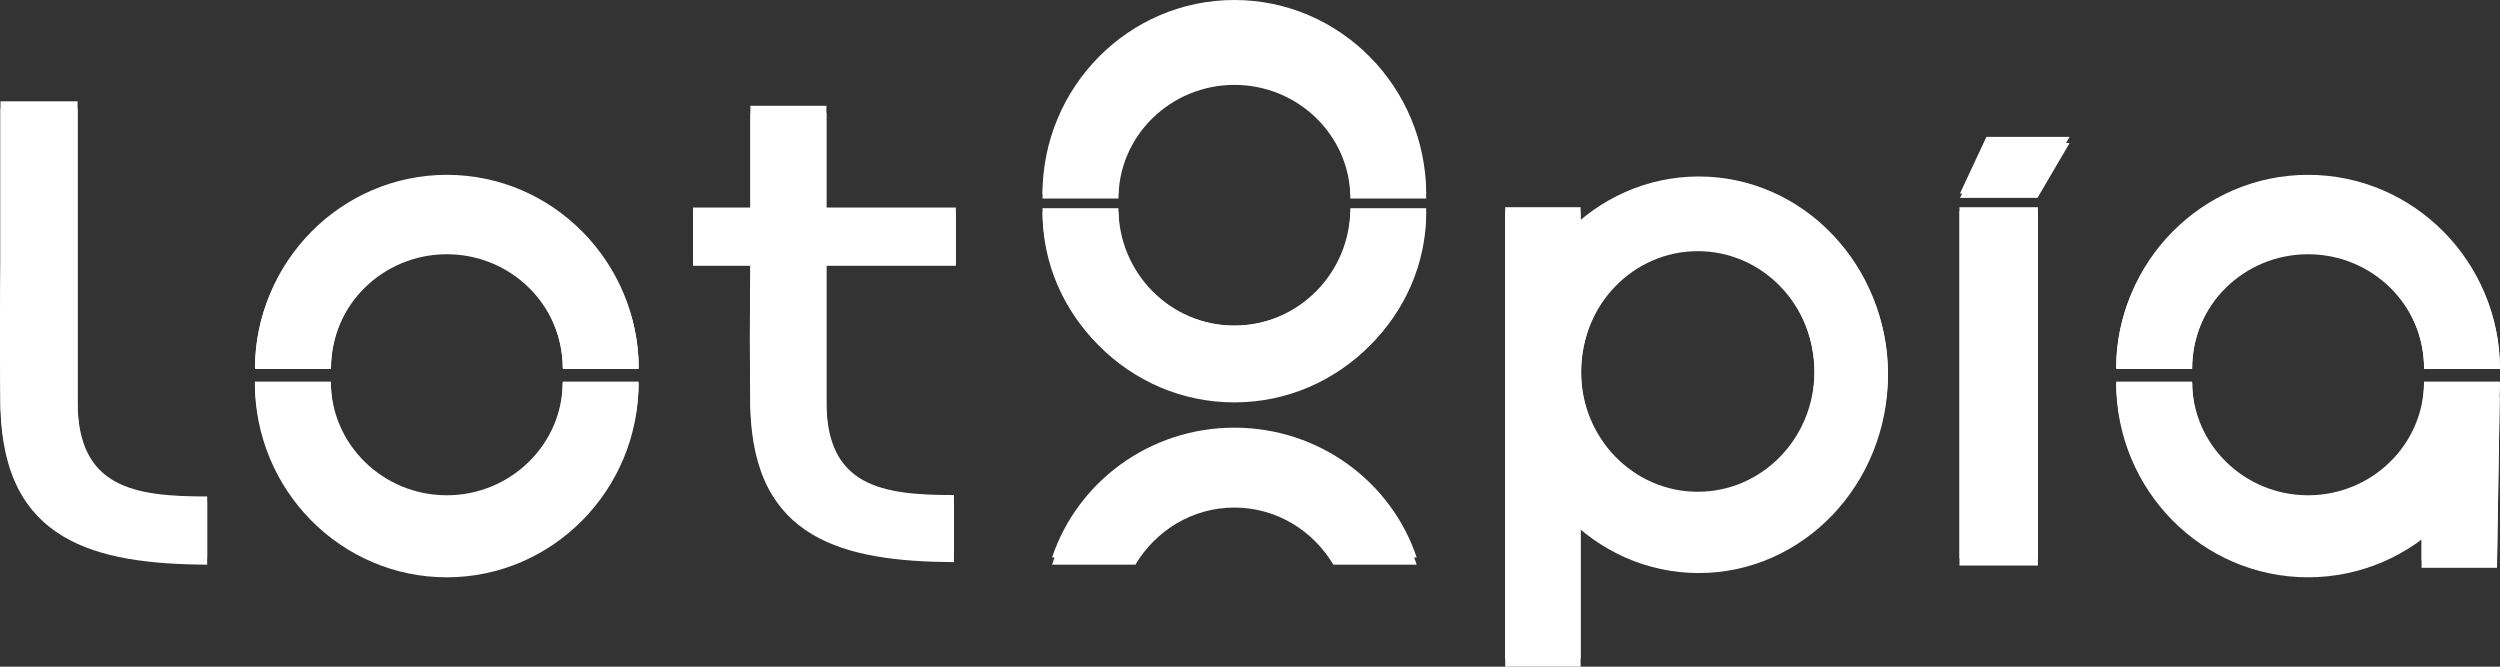 <svg width="120" height="32" viewBox="0 0 120 32" fill="none" xmlns="http://www.w3.org/2000/svg">
<rect x="0" y="0" width="120" height="32" fill="#333333" stroke="none"/>
<g clipPath="url(#clip0_109_89256)">
<path d="M119.996 17.658H116.354C116.354 14.65 113.858 12.204 110.787 12.204C107.716 12.204 105.221 14.65 105.221 17.658H101.575C101.575 12.68 105.707 8.629 110.784 8.629C115.861 8.629 119.993 12.68 119.993 17.658" fill="white"/>
<path d="M110.787 27.344C105.71 27.344 101.578 23.293 101.578 18.316H105.224C105.224 21.323 107.72 23.773 110.787 23.773C113.855 23.773 116.354 21.326 116.354 18.316H119.996C119.996 23.293 115.864 27.344 110.787 27.344Z" fill="white"/>
<path d="M99.343 6.864H95.351L94.081 9.499H97.799L99.343 6.864Z" fill="white"/>
<path d="M97.823 10.136H94.057V26.797H97.823V10.136Z" fill="white"/>
<path d="M87.093 17.832C87.093 21.021 84.587 23.605 81.493 23.605C78.398 23.605 75.892 21.021 75.892 17.832C75.892 14.644 78.398 12.056 81.493 12.056C84.587 12.056 87.093 14.64 87.093 17.832ZM90.62 17.926C90.62 12.835 86.552 8.706 81.537 8.706C76.522 8.706 72.458 12.835 72.458 17.926C72.458 23.018 76.525 27.146 81.537 27.146C86.549 27.146 90.62 23.018 90.62 17.926Z" fill="white"/>
<path d="M30.654 17.658H27.011C27.011 14.65 24.516 12.204 21.448 12.204C18.381 12.204 15.885 14.65 15.885 17.658H12.239C12.239 12.68 16.371 8.629 21.448 8.629C26.525 8.629 30.657 12.68 30.657 17.658" fill="white"/>
<path d="M21.445 27.344C16.368 27.344 12.236 23.293 12.236 18.316H15.882C15.882 21.323 18.377 23.773 21.445 23.773C24.512 23.773 27.011 21.326 27.011 18.316H30.654C30.654 23.293 26.522 27.344 21.445 27.344Z" fill="white"/>
<path d="M68.459 9.529H64.817C64.817 6.521 62.321 4.075 59.254 4.075C56.186 4.075 53.687 6.521 53.687 9.529H50.041C50.041 4.551 54.173 0.5 59.25 0.5C64.327 0.5 68.459 4.551 68.459 9.529Z" fill="white"/>
<path d="M59.25 19.212C54.173 19.212 50.041 15.161 50.041 10.183H53.687C53.687 13.19 56.183 15.637 59.25 15.637C62.318 15.637 64.817 13.19 64.817 10.183H68.459C68.459 15.161 64.327 19.212 59.25 19.212Z" fill="white"/>
<path d="M68.001 26.757C66.796 23.146 63.331 20.528 59.25 20.528C55.169 20.528 51.705 23.146 50.5 26.757H54.498C55.474 25.173 57.23 24.102 59.25 24.102C61.27 24.102 63.026 25.173 64.002 26.757H68.001Z" fill="white"/>
<path d="M45.789 23.763C42.355 23.763 39.668 23.37 39.668 19.276V12.758H45.882V10.15H39.668V5.42H36.019V10.15H33.266V12.758H36.019C35.988 15.09 35.988 17.366 36.019 19.487C36.173 25.579 40.469 26.609 45.789 26.64V23.76V23.763Z" fill="white"/>
<path d="M75.868 10.136H72.249V31.61H75.868V10.136Z" fill="white"/>
<path d="M119.983 18.987C118.617 21.189 115.033 26.479 116.238 24.871V26.901H119.856L119.986 18.984L119.983 18.987Z" fill="white"/>
<path d="M9.942 23.83C6.457 23.83 3.725 23.431 3.725 19.276V5.212H0.024V12.66C-0.007 15.03 -0.007 17.339 0.024 19.494C0.182 25.68 4.543 26.727 9.945 26.757V23.834L9.942 23.83Z" fill="white"/>
<g clipPath="url(#clip1_109_89256)">
<path d="M120 17.712H116.357C116.357 14.607 113.862 12.082 110.791 12.082C107.72 12.082 105.224 14.607 105.224 17.712H101.578C101.578 12.573 105.71 8.392 110.787 8.392C115.864 8.392 119.996 12.573 119.996 17.712" fill="white"/>
<path d="M110.787 27.71C105.71 27.71 101.578 23.529 101.578 18.39H105.224C105.224 21.495 107.72 24.024 110.787 24.024C113.855 24.024 116.354 21.498 116.354 18.39H119.996C119.996 23.529 115.864 27.71 110.787 27.71Z" fill="white"/>
<path d="M99.34 6.569H95.348L94.078 9.289H97.796L99.34 6.569Z" fill="white"/>
<path d="M97.82 9.947H94.055V27.146H97.82V9.947Z" fill="white"/>
<path d="M87.096 17.891C87.096 21.183 84.59 23.85 81.496 23.85C78.401 23.85 75.895 21.183 75.895 17.891C75.895 14.6 78.401 11.928 81.496 11.928C84.59 11.928 87.096 14.596 87.096 17.891ZM90.623 17.988C90.623 12.732 86.555 8.471 81.54 8.471C76.525 8.471 72.461 12.732 72.461 17.988C72.461 23.244 76.528 27.506 81.54 27.506C86.552 27.506 90.623 23.244 90.623 17.988Z" fill="white"/>
<path d="M30.657 17.712H27.015C27.015 14.607 24.519 12.082 21.451 12.082C18.384 12.082 15.888 14.607 15.888 17.712H12.242C12.242 12.573 16.374 8.392 21.451 8.392C26.528 8.392 30.66 12.573 30.66 17.712" fill="white"/>
<path d="M21.444 27.711C16.366 27.711 12.234 23.529 12.234 18.391H15.88C15.88 21.495 18.376 24.024 21.444 24.024C24.511 24.024 27.01 21.498 27.01 18.391H30.653C30.653 23.529 26.521 27.711 21.444 27.711Z" fill="white"/>
<path d="M68.457 9.32H64.815C64.815 6.216 62.319 3.69 59.252 3.69C56.184 3.69 53.685 6.216 53.685 9.32H50.039C50.039 4.182 54.171 0 59.248 0C64.325 0 68.457 4.182 68.457 9.32Z" fill="white"/>
<path d="M59.248 19.315C54.171 19.315 50.039 15.133 50.039 9.995H53.685C53.685 13.1 56.181 15.625 59.248 15.625C62.316 15.625 64.815 13.1 64.815 9.995H68.457C68.457 15.133 64.325 19.315 59.248 19.315Z" fill="white"/>
<path d="M68.001 27.104C66.796 23.376 63.331 20.674 59.25 20.674C55.169 20.674 51.705 23.376 50.5 27.104H54.498C55.474 25.469 57.23 24.363 59.25 24.363C61.27 24.363 63.026 25.469 64.002 27.104H68.001Z" fill="white"/>
<path d="M45.789 24.014C42.355 24.014 39.667 23.608 39.667 19.381V12.653H45.881V9.961H39.667V5.079H36.018V9.961H33.266V12.653H36.018C35.987 15.061 35.987 17.41 36.018 19.599C36.172 25.888 40.469 26.951 45.789 26.983V24.01V24.014Z" fill="white"/>
<path d="M75.869 9.947H72.25V32.114H75.869V9.947Z" fill="white"/>
<path d="M119.981 19.084C118.615 21.356 115.031 26.817 116.236 25.157V27.253H119.855L119.985 19.08L119.981 19.084Z" fill="white"/>
<path d="M9.941 24.083C6.456 24.083 3.724 23.67 3.724 19.381V4.864H0.023V12.552C-0.008 14.998 -0.008 17.382 0.023 19.606C0.181 25.992 4.542 27.073 9.944 27.104V24.086L9.941 24.083Z" fill="white"/>
</g>
</g>
<defs>
<clipPath id="clip0_109_89256">
<rect width="120" height="31" fill="white" transform="translate(0 0.5)"/>
</clipPath>
<clipPath id="clip1_109_89256">
<rect width="120" height="32" fill="white"/>
</clipPath>
</defs>
</svg>

